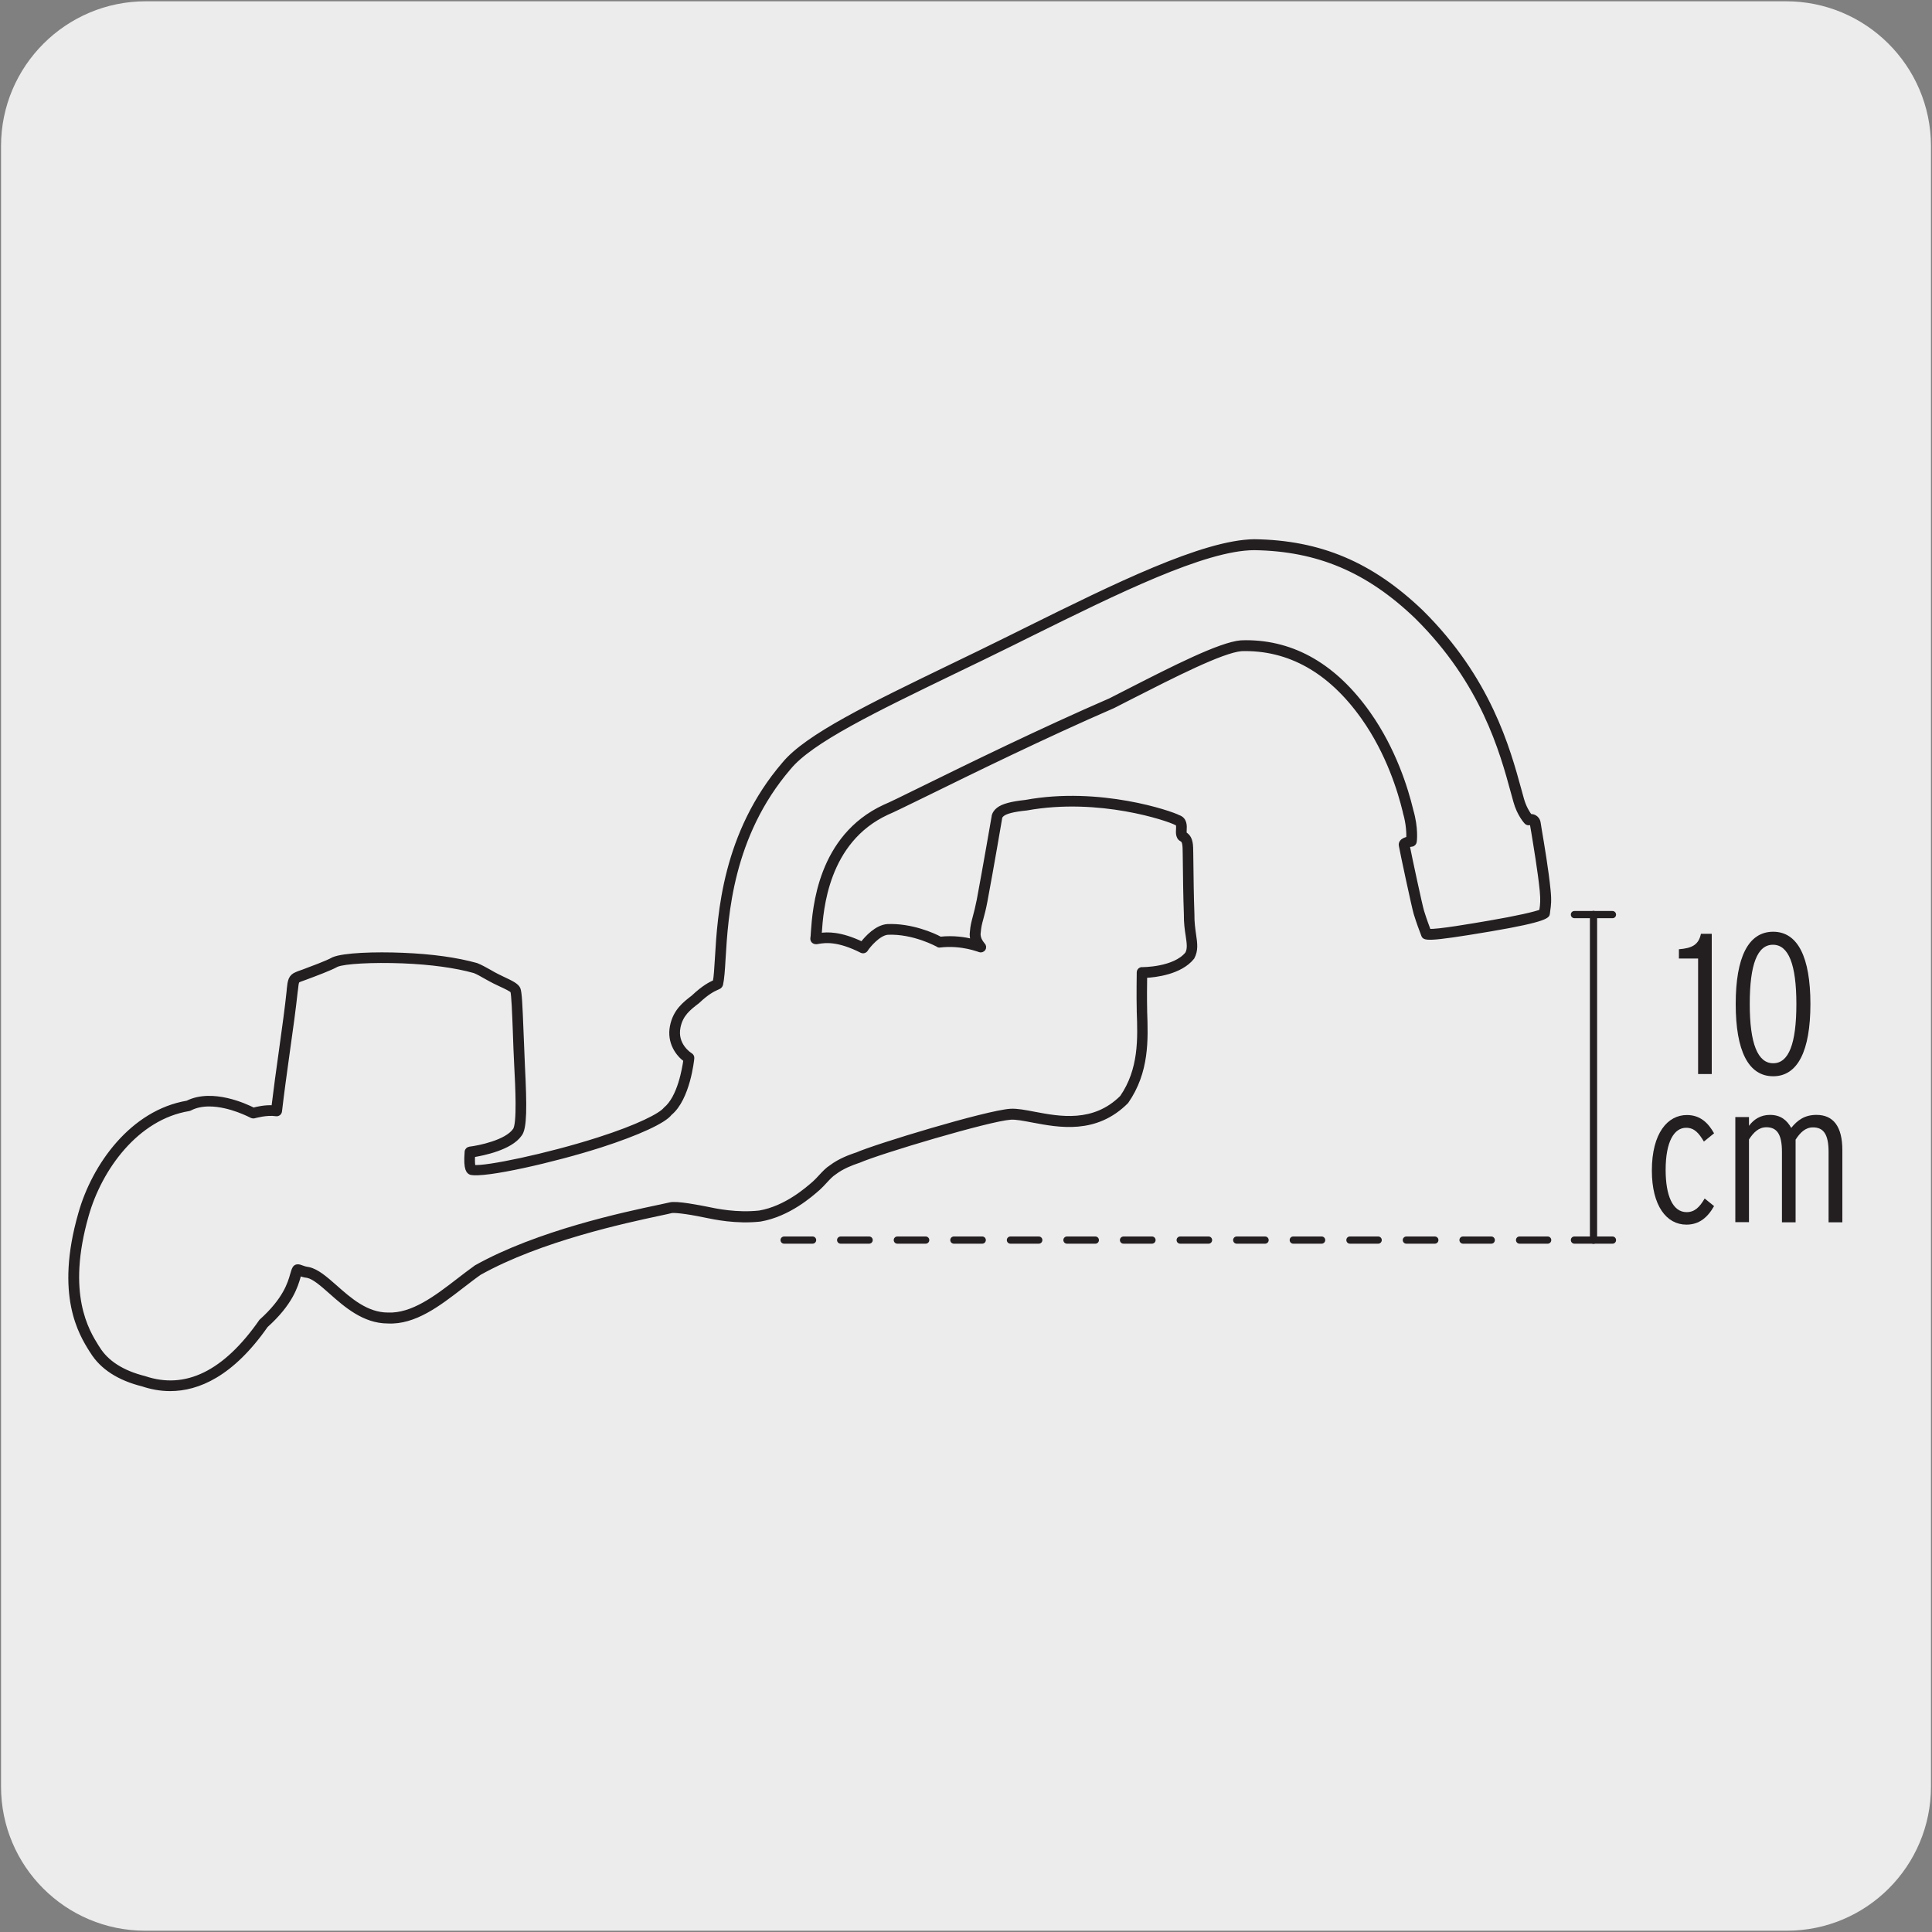 <svg enable-background="new 0 0 150 150" viewBox="0 0 150 150" xmlns="http://www.w3.org/2000/svg"><rect x="0" y="0" width="150" height="150" fill="#808080" stroke="none"/><path d="m11.32.1h127.31c6.21-.02 11.27 5 11.29 11.21v.03 127.37c0 6.18-5.01 11.19-11.19 11.19h-127.46c-6.18 0-11.19-5.01-11.19-11.19v-127.37c0-6.21 5.04-11.24 11.24-11.24z" fill="#edecec"/><g fill="#231f20"><path d="m13.21 107.88c-.79 0-1.51-.15-2.14-.36-1.85-.46-3.18-1.32-3.94-2.55l-.08-.12c-.8-1.28-2.67-4.28-.85-10.62 1.06-3.79 4.05-7.93 8.33-8.65 1.96-.98 4.58.25 5.15.54.26-.07.89-.22 1.52-.18.16-1.33.37-2.87.58-4.36.24-1.73.47-3.37.6-4.65l.01-.14c.07-.64.11-1 .64-1.21.09-.04.25-.1.46-.17.66-.25 1.9-.7 2.37-.97.81-.35 3.29-.43 5.41-.34 2.26.09 4.19.36 5.73.79.34.13.68.33 1.01.51.21.12.41.24.6.33l.45.22c.68.32 1.09.52 1.22.81.12.29.16 1.27.24 3.29.03.85.07 1.78.11 2.69.16 3.18.17 4.88-.24 5.37-.75 1.07-2.9 1.49-3.63 1.61-.02.36-.01.7.03.85.89.12 5.66-.86 9.66-2.14 3.1-.99 4.83-1.89 5.18-2.34 1.1-.9 1.46-3.15 1.55-3.78-.55-.4-1.3-1.34-1.04-2.64.24-1.2.99-1.77 1.64-2.27.85-.8 1.36-1.04 1.64-1.17.02-.01.03-.01.05-.02.08-.4.11-1.02.16-1.8.2-3.4.57-9.72 5.21-15.12 1.78-2.17 6.75-4.57 13.03-7.61 1.44-.69 2.93-1.42 4.47-2.18l1.45-.72c6.69-3.31 13.61-6.74 17.59-6.79 5.12.07 9.12 1.77 13 5.49 5.26 5.2 6.74 10.63 7.63 13.88l.19.69c.18.64.47 1.08.62 1.28.11-.01.26.01.39.1.11.07.26.22.29.51.01.07.04.27.09.56.17 1 .52 3.07.67 4.59.09.85.03 1.23-.02 1.58-.01.08-.02.16-.03.25-.02.22-.06.52-4.48 1.27-5.09.86-5.15.72-5.27.4l-.04-.11c-.14-.37-.29-.75-.54-1.55-.14-.46-1.07-4.8-1.15-5.28-.02-.1 0-.21.07-.3.11-.15.31-.22.51-.27.01-.35 0-1.09-.26-1.98l-.02-.1c-.37-1.53-1.27-4.52-3.22-7.27-2.57-3.63-5.76-5.4-9.42-5.3-1.51.13-5.27 2.05-8.59 3.74l-1.35.69c-5.37 2.33-11.03 5.11-14.41 6.77-1.7.83-2.82 1.38-3.15 1.51-4.73 2.19-5.09 7.53-5.21 9.28 0 .05-.01.09-.01.14.56-.08 1.57-.13 3.25.67.34-.44 1.12-1.3 1.98-1.36 1.86-.08 3.63.71 4.11.98 1.01-.11 1.89.03 2.48.17-.07-.2-.1-.44-.06-.7.03-.43.12-.75.23-1.17.09-.34.19-.72.3-1.28.49-2.61 1.14-6.41 1.15-6.45 0-.01.01-.32.38-.61.36-.28 1.02-.46 2.14-.58 5.75-1.06 11.33.87 11.87 1.17.56.18.53.74.51 1.04 0 .1-.01.2 0 .27.26.17.48.41.5 1.1.01.15.01.6.02 1.21.01 1.03.03 2.6.08 3.96-.01.65.07 1.15.13 1.59.1.68.18 1.22-.13 1.79-.95 1.19-2.92 1.4-3.67 1.44-.01.56-.02 1.84 0 2.59v.13c.08 2.21.17 4.71-1.45 7.04-2.4 2.41-5.25 1.86-7.32 1.47-.69-.13-1.29-.25-1.71-.22-1.66.11-10.14 2.64-11.76 3.35l-.12.04c-.4.14-1.14.4-1.77.88-.25.16-.47.4-.72.67-.17.18-.34.37-.52.53-.58.51-2.32 2.06-4.55 2.44-1.87.2-3.51-.15-4.38-.33-1.44-.3-2.32-.37-2.5-.33-.15.04-.48.11-.95.21-2.52.54-9.22 1.96-13.94 4.6-.43.3-.89.66-1.36 1.02-1.8 1.39-3.69 2.85-5.78 2.74-1.86 0-3.3-1.27-4.46-2.3-.69-.61-1.28-1.13-1.78-1.24-.28-.03-.47-.1-.6-.15-.02.06-.03.12-.05.18-.21.73-.6 2.09-2.54 3.83-2.67 3.82-5.31 4.93-7.47 4.93zm3.03-22.1c-.51 0-1.03.09-1.48.33-.03.01-.06.02-.09.03-4.05.66-6.89 4.62-7.91 8.24-1.74 6.09.03 8.94.79 10.16l.08.12c.67 1.09 1.88 1.87 3.6 2.3 3.19 1.08 6.22-.4 9.01-4.41 1.86-1.67 2.22-2.93 2.41-3.6.07-.23.11-.4.2-.53.05-.07.13-.12.21-.13.15-.02.26.03.37.07.12.05.27.1.54.14.67.15 1.32.72 2.07 1.38 1.14 1.01 2.43 2.15 4.08 2.15 1.87.08 3.69-1.29 5.41-2.62.48-.37.95-.73 1.41-1.06 4.82-2.7 11.59-4.13 14.14-4.67.45-.1.77-.16.92-.2.51-.15 2.4.24 2.78.31.85.18 2.42.51 4.18.32 2.04-.35 3.69-1.81 4.24-2.29.16-.15.33-.32.48-.49.27-.29.53-.57.82-.75.68-.52 1.51-.81 1.91-.95l.1-.03c1.46-.65 10.07-3.27 11.94-3.39.51-.03 1.13.09 1.86.23 1.95.37 4.61.87 6.76-1.27 1.47-2.13 1.39-4.53 1.31-6.64v-.13c-.03-1 0-2.89 0-2.9 0-.16.13-.29.29-.29.03.01 2.51.01 3.47-1.19.19-.35.13-.76.04-1.38-.07-.44-.15-.98-.14-1.66-.05-1.35-.07-2.92-.08-3.96-.01-.6-.01-1.04-.02-1.19-.02-.5-.13-.57-.22-.62-.07-.04-.19-.11-.24-.27-.07-.16-.06-.35-.05-.54.02-.35 0-.42-.16-.47-.57-.31-5.93-2.15-11.56-1.13-1 .1-1.6.25-1.86.46-.15.12-.16.22-.16.22-.01.07-.66 3.88-1.15 6.49-.11.59-.22 1-.31 1.33-.11.4-.18.68-.21 1.09-.09.51.33.92.33.93.1.1.12.26.04.37-.08.12-.23.16-.36.11-.02 0-1.35-.56-3.05-.36-.07.02-.14-.01-.2-.05-.01-.01-1.86-1.03-3.85-.94-.71.05-1.54 1.08-1.66 1.29-.08.13-.25.19-.39.12-1.84-.93-2.81-.78-3.29-.71-.11.02-.18.04-.26.03-.08 0-.16-.04-.22-.1-.06-.07-.08-.16-.07-.24.02-.09.03-.25.04-.46.13-1.84.51-7.43 5.57-9.78.33-.13 1.5-.7 3.12-1.5 3.38-1.66 9.05-4.44 14.42-6.77l1.33-.68c3.54-1.81 7.19-3.67 8.82-3.81h.02c.12 0 .25-.01.37-.01 3.74 0 6.95 1.87 9.55 5.55 2 2.83 2.93 5.89 3.31 7.47l.02.08c.4 1.37.27 2.39.26 2.43-.02.13-.13.24-.26.25-.09.01-.2.03-.28.06.17.88.98 4.65 1.11 5.07.24.77.39 1.14.52 1.5.62.06 3.44-.43 4.67-.64 2.12-.36 3.63-.71 4-.87.01-.05.01-.1.02-.15.05-.32.09-.66.02-1.43-.15-1.5-.5-3.56-.66-4.55-.05-.3-.09-.51-.1-.58-.01-.06-.02-.08-.03-.08-.02-.01-.08-.01-.11 0-.1.03-.23 0-.3-.08-.02-.02-.57-.61-.85-1.64l-.19-.69c-.87-3.19-2.32-8.52-7.47-13.61-3.76-3.61-7.65-5.26-12.59-5.33-3.83.01-10.69 3.41-17.33 6.69l-1.45.72c-1.54.76-3.04 1.49-4.48 2.18-6.22 3.01-11.13 5.38-12.83 7.46-4.51 5.26-4.87 11.45-5.07 14.78-.05.89-.1 1.6-.2 2.03-.02.07-.06.13-.12.18-.06.04-.13.07-.22.11-.26.12-.71.32-1.48 1.05-.69.53-1.28.98-1.48 1.96-.28 1.38.88 2.1.93 2.13.1.06.15.17.14.28-.01.13-.32 3.15-1.73 4.31-.45.61-2.5 1.56-5.42 2.5-3.65 1.17-9.01 2.38-10.09 2.12-.18-.08-.46-.22-.34-1.67.01-.14.12-.25.26-.27.75-.09 2.84-.52 3.47-1.42.36-.42.2-3.5.12-4.98-.05-.91-.08-1.84-.11-2.7-.05-1.34-.11-2.85-.19-3.08-.06-.1-.54-.33-.93-.51l-.46-.22c-.2-.1-.41-.22-.63-.34-.31-.18-.63-.36-.9-.47-1.47-.41-3.35-.67-5.56-.76-2.35-.09-4.55.03-5.12.28-.49.28-1.71.73-2.43 1-.2.07-.35.13-.44.16-.19.08-.2.08-.27.73l-.02.14c-.14 1.29-.36 2.93-.61 4.67-.22 1.59-.45 3.24-.61 4.63-.01.08-.05.15-.11.2-.07.05-.15.07-.22.06-.74-.12-1.67.16-1.68.16-.08.02-.16.01-.23-.02-.05-.02-1.68-.9-3.29-.9zm93.07-20.28v.01zm-17.29-.8c0 .01 0 .01 0 0z" stroke="#231f20" stroke-linecap="round" stroke-linejoin="round" stroke-miterlimit="10" stroke-width=".25"/><path d="m123.72 96.57c-.15 0-.28-.12-.28-.28v-25.29c0-.15.12-.28.28-.28s.28.13.28.28v25.29c0 .15-.13.28-.28.28z"/><path d="m125.19 96.56h-2.95c-.15 0-.28-.12-.28-.28s.12-.28.28-.28h2.95c.15 0 .28.12.28.28s-.12.28-.28.28zm0-25.27h-2.95c-.15 0-.28-.12-.28-.28s.12-.28.28-.28h2.95c.15 0 .28.12.28.28s-.12.28-.28.28z"/><path d="m131.84 83.39v-8.97h-1.49v-.72c1-.08 1.53-.33 1.71-1.2h.84v10.89z"/><path d="m137.67 83.56c-1.93 0-2.91-1.98-2.91-5.61s.98-5.61 2.91-5.61c1.91 0 2.89 1.98 2.89 5.61s-.98 5.61-2.89 5.61zm-.02-10.21c-1.21 0-1.8 1.52-1.8 4.6s.62 4.6 1.82 4.6c1.21 0 1.8-1.52 1.8-4.6s-.61-4.6-1.82-4.6z"/><path d="m130.93 95.08c-1.54 0-2.68-1.46-2.68-4.2 0-2.91 1.23-4.31 2.72-4.31 1.04 0 1.66.62 2.11 1.42l-.79.64c-.39-.65-.73-1.07-1.38-1.07-.93 0-1.59 1.07-1.59 3.27 0 1.98.54 3.28 1.63 3.28.61 0 1-.37 1.4-1.06l.73.59c-.51.9-1.17 1.44-2.15 1.44z"/><path d="m141.97 94.91v-5.48c0-1.4-.42-1.9-1.21-1.9-.59 0-.99.4-1.35.95v6.42h-1.06v-5.48c0-1.4-.42-1.9-1.21-1.9-.59 0-1 .4-1.35.95v6.42h-1.06v-8.16h1.06v.68c.37-.5.9-.85 1.63-.85.84 0 1.32.42 1.65 1.01.48-.59 1.03-1.01 1.96-1.01 1.31 0 2.01.9 2.01 2.74v5.6h-1.07z"/><path d="m120.16 96.56h-2.18c-.15 0-.28-.12-.28-.28s.12-.28.28-.28h2.18c.15 0 .28.12.28.28s-.13.28-.28.28zm-4.38 0h-2.19c-.15 0-.28-.12-.28-.28s.12-.28.28-.28h2.19c.15 0 .28.12.28.28s-.12.28-.28.28zm-4.39 0h-2.2c-.15 0-.28-.12-.28-.28s.13-.28.29-.28h2.2c.15 0 .28.12.28.28s-.13.28-.29.28zm-4.39 0h-2.19c-.15 0-.28-.12-.28-.28s.12-.28.28-.28h2.19c.15 0 .28.12.28.28s-.13.28-.28.28zm-4.39 0h-2.2c-.15 0-.28-.12-.28-.28s.12-.28.28-.28h2.2c.15 0 .28.12.28.28s-.13.28-.28.28zm-4.39 0h-2.2c-.15 0-.28-.12-.28-.28s.13-.28.28-.28h2.2c.15 0 .28.12.28.28s-.13.28-.28.28zm-4.39 0h-2.2c-.15 0-.28-.12-.28-.28s.13-.28.28-.28h2.2c.15 0 .28.12.28.28s-.13.28-.28.28zm-4.4 0h-2.2c-.15 0-.28-.12-.28-.28s.13-.28.29-.28h2.2c.15 0 .28.12.28.28s-.13.28-.29.28zm-4.39 0h-2.2c-.15 0-.28-.12-.28-.28s.13-.28.28-.28h2.2c.15 0 .28.12.28.28s-.12.28-.28.28zm-4.39 0h-2.2c-.15 0-.28-.12-.28-.28s.13-.28.28-.28h2.2c.15 0 .28.12.28.28s-.13.28-.28.28zm-4.39 0h-2.2c-.15 0-.28-.12-.28-.28s.13-.28.28-.28h2.2c.15 0 .28.12.28.28s-.13.28-.28.28zm-4.39 0h-2.2c-.15 0-.28-.12-.28-.28s.13-.28.28-.28h2.2c.15 0 .28.12.28.28s-.13.28-.28.28zm-4.4 0h-2.2c-.15 0-.28-.12-.28-.28s.13-.28.29-.28h2.2c.15 0 .28.12.28.28s-.13.28-.29.28zm-4.39 0h-2.2c-.15 0-.28-.12-.28-.28s.13-.28.29-.28h2.2c.15 0 .28.12.28.28s-.13.28-.29.28z"/></g></svg>